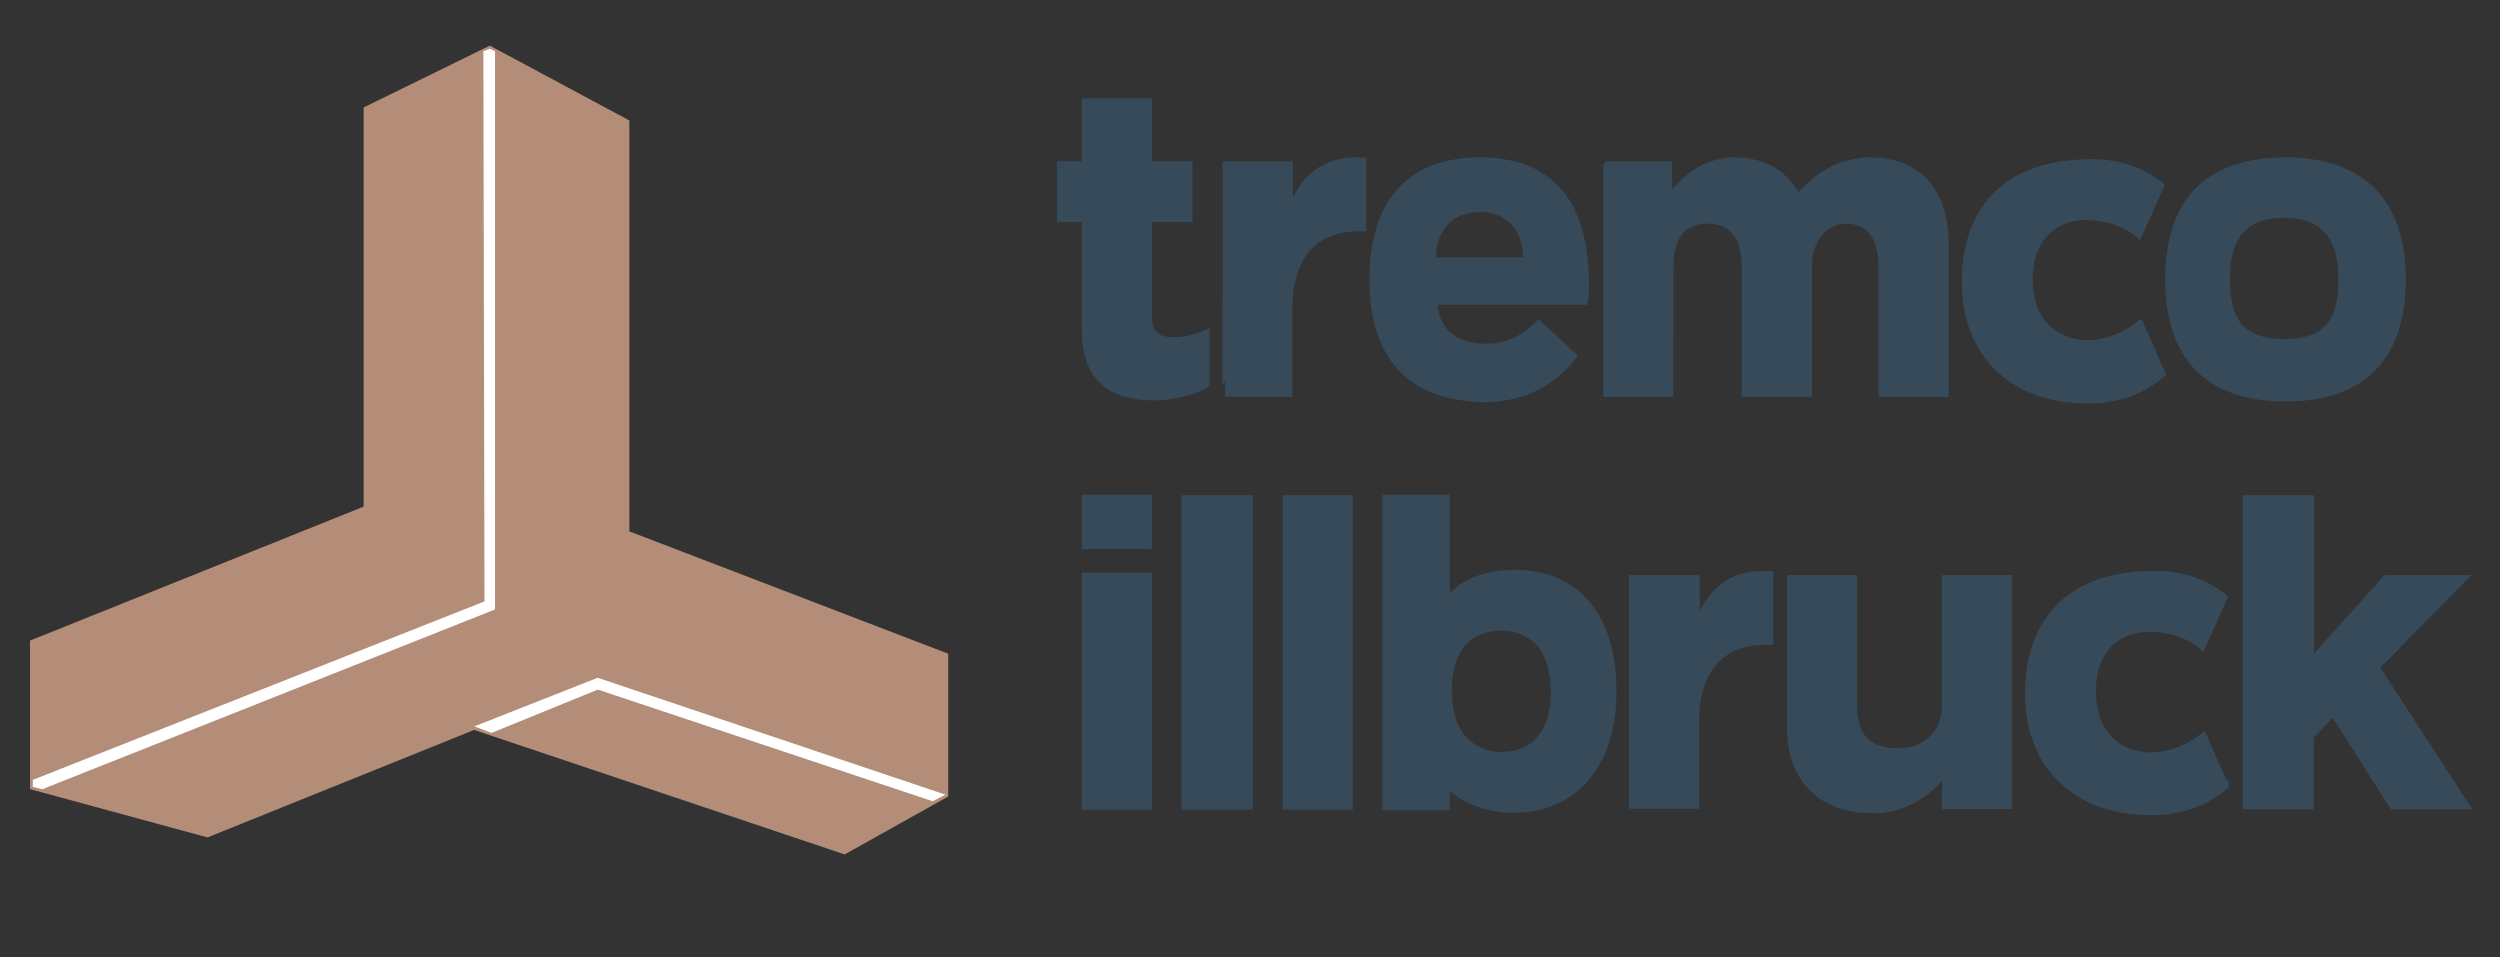<?xml version="1.0" encoding="utf-8"?>
<!-- Generator: Adobe Illustrator 19.2.0, SVG Export Plug-In . SVG Version: 6.00 Build 0)  -->
<svg version="1.1" id="layer" xmlns="http://www.w3.org/2000/svg" xmlns:xlink="http://www.w3.org/1999/xlink" x="0px" y="0px"
	 viewBox="0 0 1332.3 510.2" style="enable-background:new 0 0 1332.3 510.2;" xml:space="preserve">
<rect x="0" y="0" width="1332.3" height="510.2" fill="#333333" stroke="none"/>
<style type="text/css">
	.st0{fill:#364A5A;stroke:#364A5A;stroke-width:3;stroke-miterlimit:10;}
	.st1{fill:#B48D78;stroke:#B48D78;stroke-width:3;stroke-miterlimit:10;}
	.st2{fill:#FFFFFF;}
</style>
<g>
	<path class="st0" d="M1196.7,265.4h35v86.7l39.8-44.1h42l-46.9,47.6l48.2,74.2H1275l-31.6-49.7l-11.9,12.5v37.2h-34.8V265.4z
		 M1174.4,391.9c-6.9,5.6-17.5,10.6-28.8,10.6c-16.9-0.6-30.1-11.9-30.1-33.5v-0.9c0-23.8,15.4-32.9,29.4-32.9
		c12.5,0,22.5,4.1,28.8,9.7l11.9-26.6c-11.9-9.7-25.9-13.2-41.3-12.5c-43.5,1.3-63.6,27.2-63.6,63.6v0.6c0,38.5,25.9,62.3,63.6,62.9
		c18.2,0.6,32.2-5.6,42-14.1C1186.3,419.3,1174.4,391.9,1174.4,391.9z M953.8,387.1V308h34.4v67.9c0,17.5,8.4,24.4,23.8,24.4
		c11.9,0,24.4-7.8,24.4-24.4V308h34.4v121.7h-34.4v-17.5c-8.4,10.6-21.6,19.7-37.8,19.7C970.1,431.9,953.8,415.7,953.8,387.1z
		 M869.9,308h34.4v24.4c6.9-16.9,17.5-27.9,39.1-26.6v36.3h-2.2c-23.1,0-37.2,14.1-37.2,42.6v44.8h-34.4V308H869.9z M828,369
		c0-23.8-11.9-34.4-27.9-34.4c-14.7,0-27.9,8.4-27.9,33.5v0.6c0,22.5,12.5,33.5,27.9,33.5C816.8,402.5,828,390.6,828,369z
		 M771.1,417.8v12.5h-32.9V265.2h32.9v55.4c6.9-10.6,21-15.4,36.3-15.4c31.6,0,52.5,21.6,52.5,62.9v0.6c0,41.3-23.1,62.9-52.5,62.9
		C793,431.9,778.3,426.3,771.1,417.8z M685.1,265.4h34.4v164.6h-34.4V265.4z M631.2,265.4h35v164.6h-35V265.4z M578,306.7h34.4
		v123.3H578V306.7z M578,291.1h34.4v-25.9H578V291.1z"/>
	<g>
		<path class="st0" d="M1247.7,149c0-22.5-9.1-34.4-30.7-34.4c-21,0-30.1,11.9-30.1,33.5v0.6c0,21.6,6.9,33.5,30.7,33.5
			C1240.1,182.1,1247.7,170.9,1247.7,149z M1155.4,149c0-43.5,22.5-63.6,62.9-63.6c40.7,0,62.3,22.5,62.3,62.9v0.6
			c0,40.7-20.3,63.6-62.9,63.6C1176.4,212.2,1155.4,190.3,1155.4,149z M1140.7,172.2c-6.9,5.6-17.5,10.6-28.8,10.6
			c-16.9-0.6-30.1-11.9-30.1-33.5v-0.6c0-23.8,15.4-32.9,29.4-32.9c12.5,0,22.5,4.1,28.8,9.7l11.9-26.6
			c-11.9-9.7-25.9-13.2-41.3-12.5c-43.5,1.3-63.6,27.2-63.6,63.6v0.6c0,38.5,25.9,62.3,63.6,62.9c18.2,0.6,32.2-5.6,42-14.1
			L1140.7,172.2z M855.2,87.6h34.4v17.5c7.8-9.7,18.2-19.7,35-19.7c15.4,0,27.2,6.9,33.5,19.7c10.6-12.5,23.1-19.7,39.1-19.7
			c24.4,0,39.8,16,39.8,44.8V210h-34.4v-67.9c0-16-6.9-24.4-18.8-24.4c-9.7,0-19.7,8.4-19.7,24.4V210h-34.4v-67.9
			c0-16-6.9-24.4-19.7-24.4c-12.8,0-19.7,8.4-19.7,24.4V210h-34.4V87.6L855.2,87.6L855.2,87.6z M813.3,138.7
			c0-16.9-9.7-27.2-24.4-27.2c-16,0-25.3,10.6-25.3,27.2H813.3z M731.3,149c0-42.6,21-63.6,57.3-63.6c38.5,0,56.7,23.1,56.7,66.4
			c0,2.8,0,5.6-0.6,9.1h-80.4c1.3,16.9,12.5,23.8,27.9,23.8c9.7,0,18.8-3.5,27.9-12.5l18.8,17.5c-10.6,14.1-27.2,23.1-47.6,23.1
			C750.2,212.2,731.3,189,731.3,149z M653.1,87.6h34.4v24.4c6.9-16.9,17.5-27.9,39.1-26.6v36.3h-2.2c-23.1,0-37.2,14.1-37.2,43.5
			V210h-34.4C653.1,210,653.1,87.6,653.1,87.6z M578,175v-58.2h-13.2V87.4H578V53.9h34.4v33.5H634v29.4h-21.6v52.5
			c0,8.4,5,11.9,12.5,11.9c6.3,0,12.5-1.3,18.2-4.1V205c-6.9,4.1-17.5,6.9-29.4,6.9C592.7,211.3,578,203.1,578,175z"/>
	</g>
</g>
<path class="st1" d="M333.9,284.2V65.1L261,26l-65.7,32.2V271L17.5,342.4v77l93,25.3l142.1-57.3L450,453.7l53.8-30.1v-74.2
	L333.9,284.2z"/>
<path class="st2" d="M22.5,420.6l-5-1.3v-3.7l240.7-95.1l-0.6-293.2L261,26l2.8,1.3v297.5L22.5,420.6z M318.5,361.2l-65.7,25.9
	l9.1,3.5l56.7-23.1l178.4,59.5l6.9-3.5L318.5,361.2z"/>
</svg>
